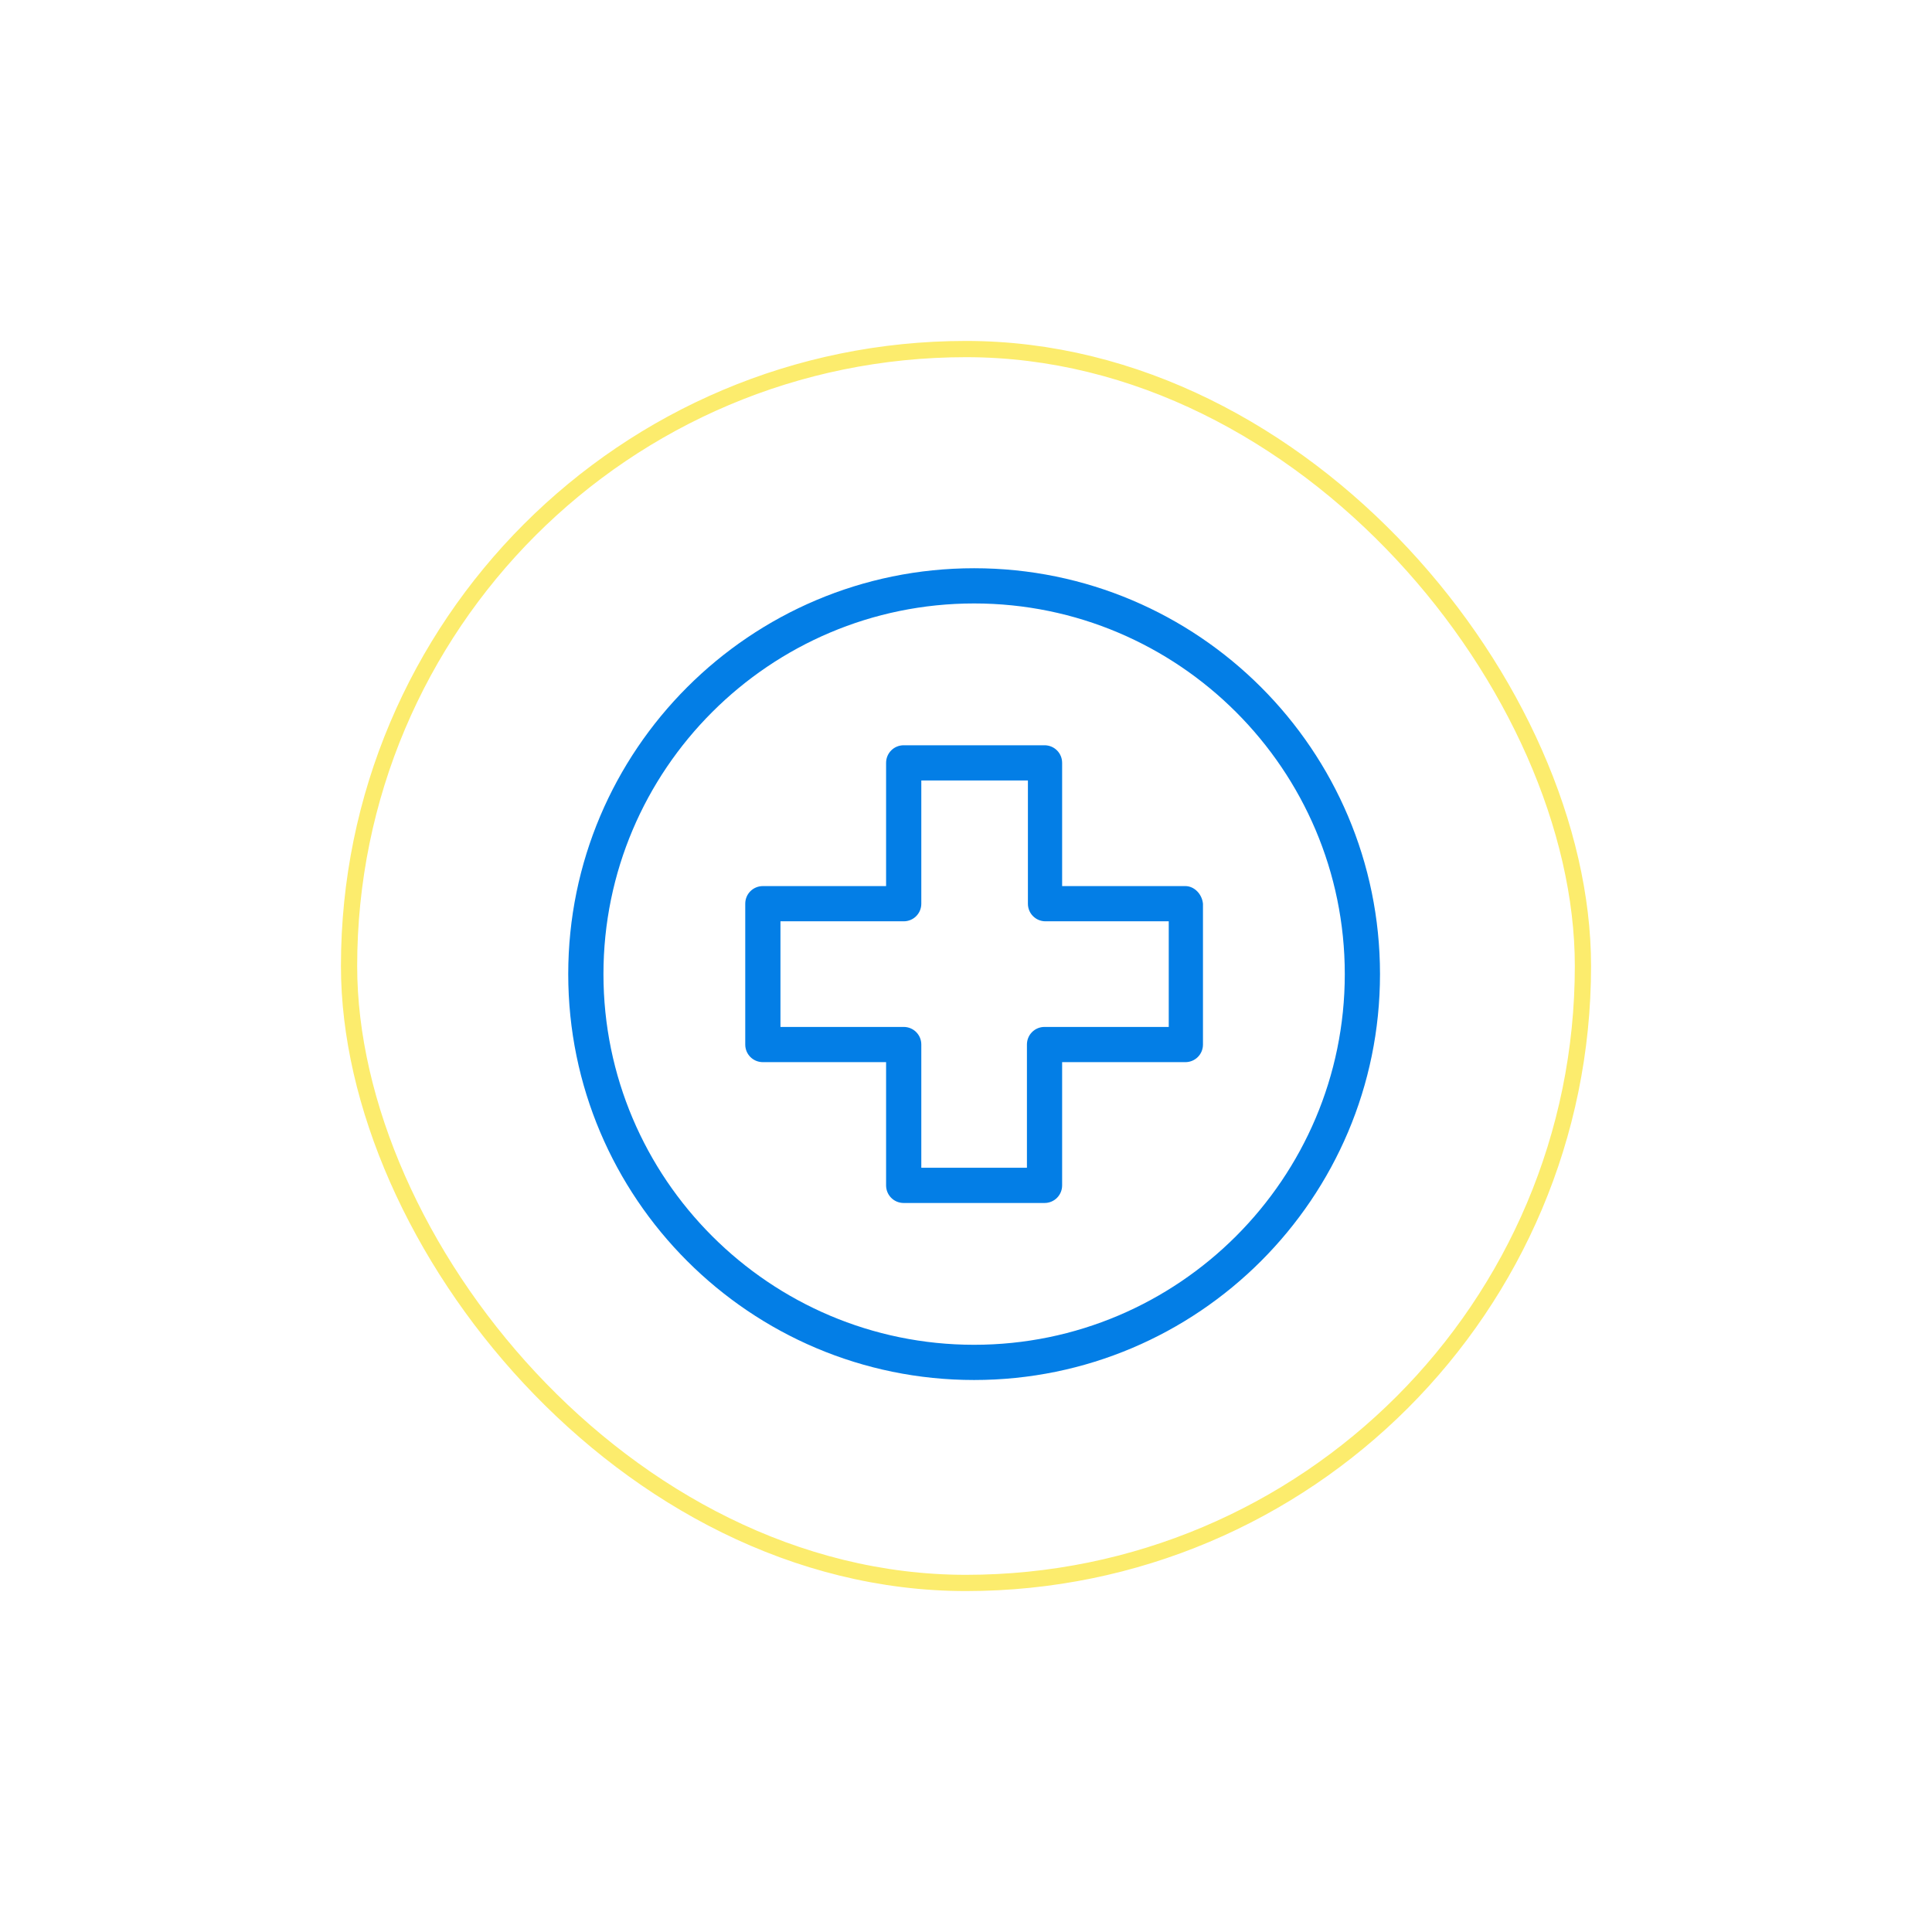 <svg width="119" height="119" viewBox="0 0 119 119" fill="none" xmlns="http://www.w3.org/2000/svg">
<g filter="url(#filter0_d_210_4821)">
<rect x="21" y="21" width="77" height="77" rx="38.5" fill="white"/>
<rect x="21.5" y="21.5" width="76" height="76" rx="38" stroke="#FCEC6D"/>
<g clip-path="url(#clip0_210_4821)">
<path d="M60 35C46.205 35 35 46.205 35 60C35 73.795 46.205 85 60 85C73.795 85 85 73.795 85 60C85 46.205 73.795 35 60 35ZM60 82.831C47.41 82.831 37.169 72.59 37.169 60C37.169 47.41 47.41 37.169 60 37.169C72.59 37.169 82.831 47.41 82.831 60C82.831 72.59 72.59 82.831 60 82.831Z" fill="#037EE6"/>
<path d="M73.012 54.578H65.421V46.988C65.421 46.386 64.939 45.904 64.337 45.904H55.662C55.06 45.904 54.578 46.386 54.578 46.988V54.578H46.988C46.385 54.578 45.903 55.06 45.903 55.663V64.338C45.903 64.94 46.385 65.422 46.988 65.422H54.578V73.012C54.578 73.615 55.06 74.097 55.662 74.097H64.337C64.939 74.097 65.421 73.615 65.421 73.012V65.422H73.012C73.614 65.422 74.096 64.94 74.096 64.338V55.663C74.036 55.06 73.554 54.578 73.012 54.578ZM71.988 63.253H71.927H64.337C63.735 63.253 63.253 63.735 63.253 64.338V71.928H56.747V64.338C56.747 63.735 56.265 63.253 55.662 63.253H48.072V56.747H55.662C56.265 56.747 56.747 56.265 56.747 55.663V48.072H63.313V55.663C63.313 56.265 63.795 56.747 64.397 56.747H71.988V63.253Z" fill="#037EE6"/>
</g>
</g>
<defs>
<filter id="filter0_d_210_4821" x="0" y="0" width="119" height="119" filterUnits="userSpaceOnUse" color-interpolation-filters="sRGB">
<feFlood flood-opacity="0" result="BackgroundImageFix"/>
<feColorMatrix in="SourceAlpha" type="matrix" values="0 0 0 0 0 0 0 0 0 0 0 0 0 0 0 0 0 0 127 0" result="hardAlpha"/>
<feMorphology radius="2" operator="dilate" in="SourceAlpha" result="effect1_dropShadow_210_4821"/>
<feOffset/>
<feGaussianBlur stdDeviation="9.5"/>
<feComposite in2="hardAlpha" operator="out"/>
<feColorMatrix type="matrix" values="0 0 0 0 0 0 0 0 0 0 0 0 0 0 0 0 0 0 0.2 0"/>
<feBlend mode="normal" in2="BackgroundImageFix" result="effect1_dropShadow_210_4821"/>
<feBlend mode="normal" in="SourceGraphic" in2="effect1_dropShadow_210_4821" result="shape"/>
</filter>
<clipPath id="clip0_210_4821">
<rect width="50" height="50" fill="white" transform="translate(35 35)"/>
</clipPath>
</defs>
</svg>
